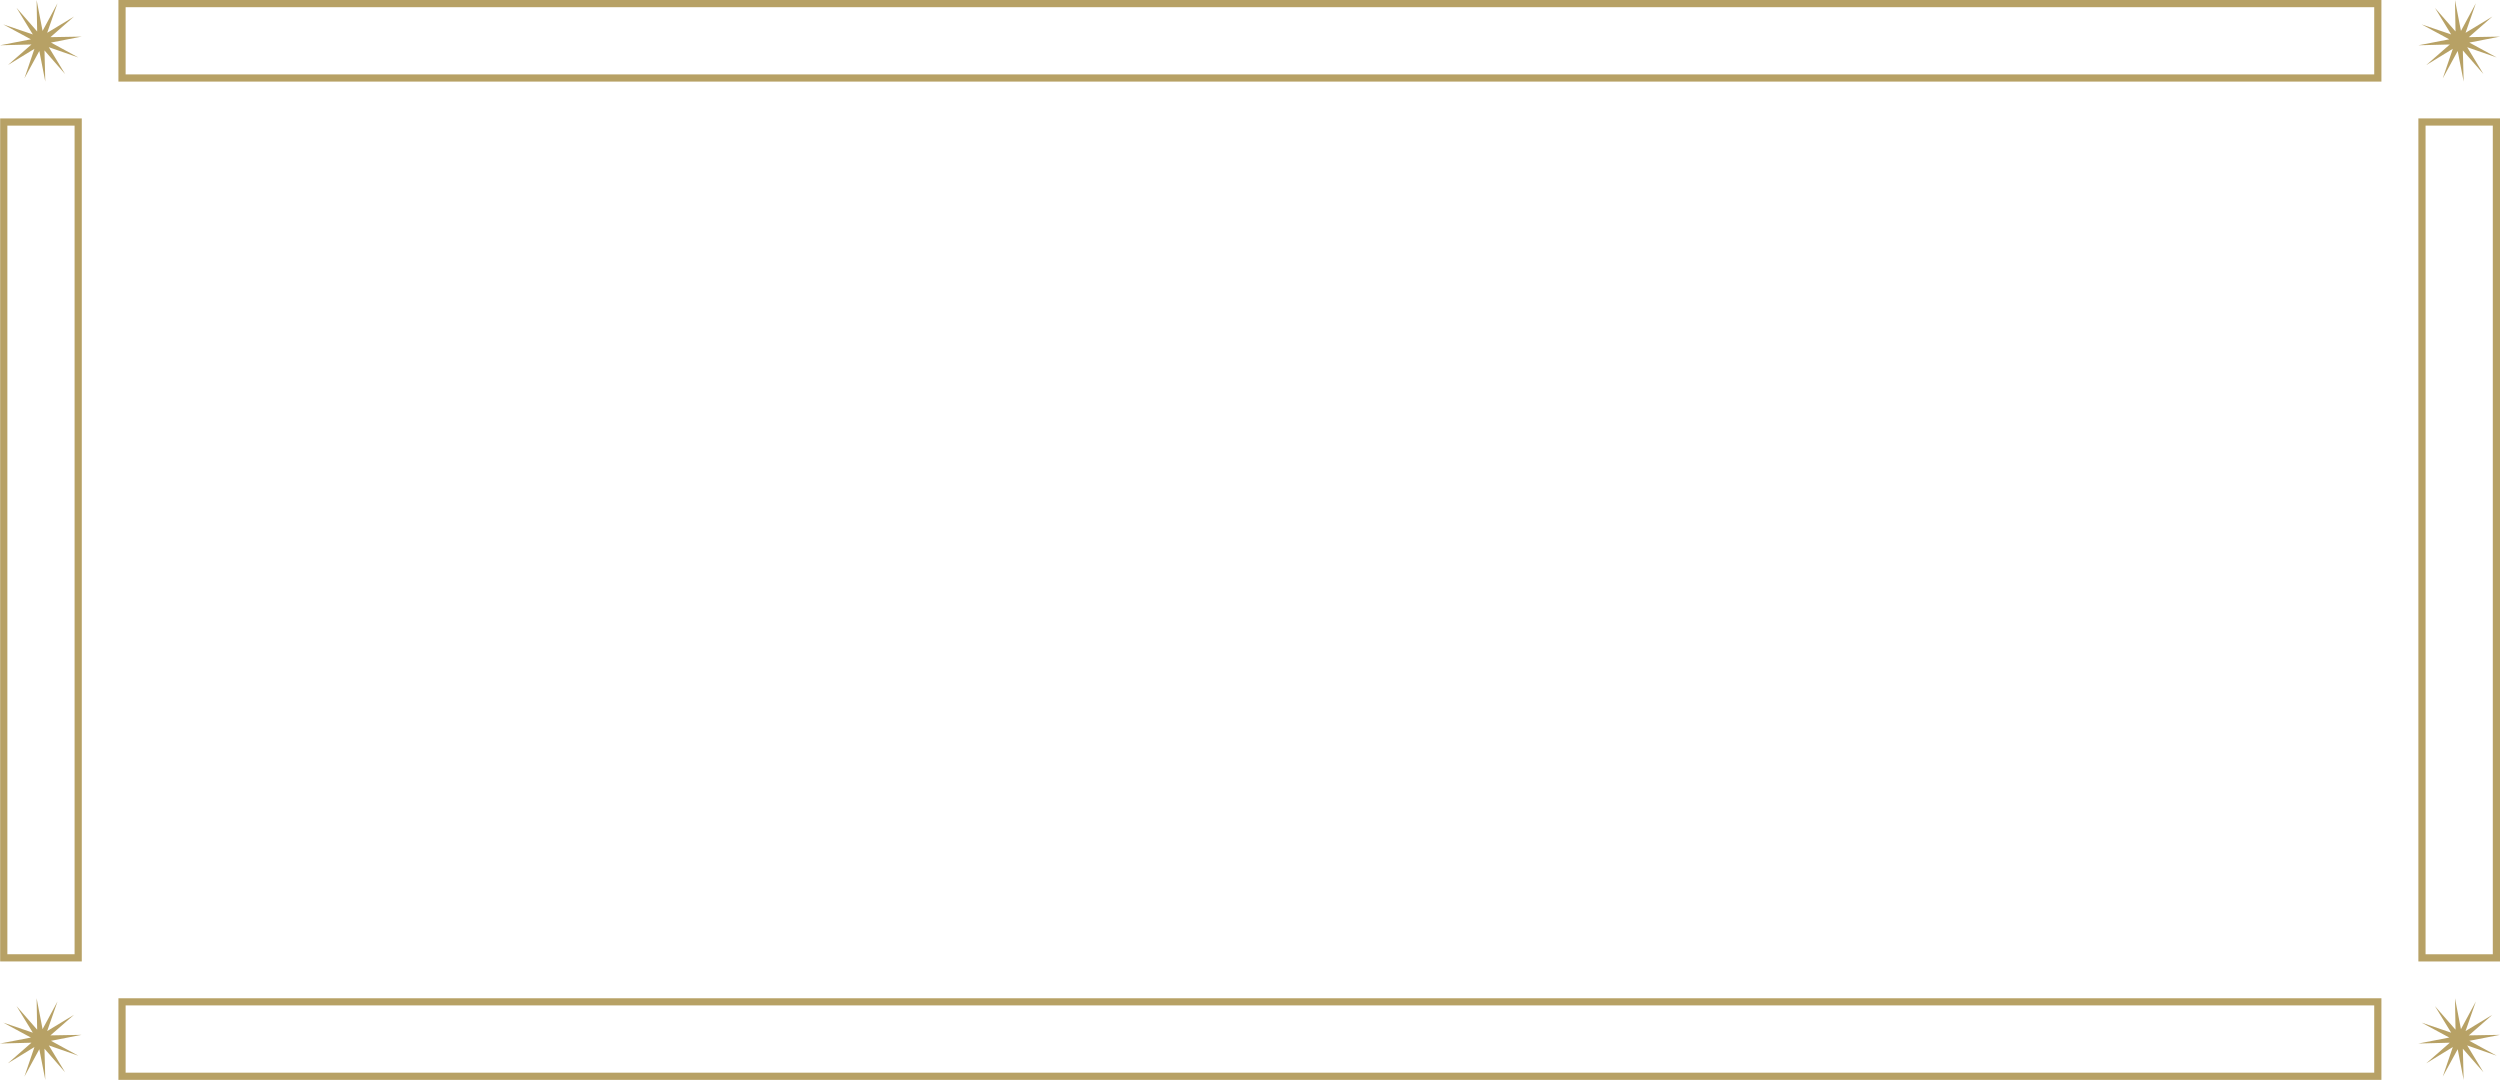 <?xml version="1.0" encoding="UTF-8"?>
<svg id="Layer_1" data-name="Layer 1" xmlns="http://www.w3.org/2000/svg" viewBox="0 0 694.534 300">
  <defs>
    <style>
      .cls-1 {
        fill: #b7a165;
      }
    </style>
  </defs>
  <path class="cls-1" d="M659.59,279.323v18.677H34.9v-18.677h624.69M661.59,277.323H32.9v22.677h628.69v-22.677h0Z"/>
  <path class="cls-1" d="M659.59,2v18.677H34.9V2h624.69M661.59,0H32.9v22.677h628.69V0h0Z"/>
  <path class="cls-1" d="M20.721,34.901v230.199H2.044V34.901h18.677M22.721,32.901H.044v234.199h22.677V32.901h0Z"/>
  <path class="cls-1" d="M692.534,34.901v230.199h-18.677V34.901h18.677M694.534,32.901h-22.677v234.199h22.677V32.901h0Z"/>
  <polygon class="cls-1" points="678.637 299.096 681.425 290.884 674.041 295.404 680.596 289.678 671.857 289.905 680.445 288.247 672.761 284.103 680.973 286.891 676.452 279.508 682.178 286.062 682.027 277.323 683.685 285.912 687.829 278.227 684.966 286.439 692.424 281.919 685.87 287.644 694.534 287.494 686.02 289.151 693.63 293.295 685.418 290.432 689.938 297.89 684.212 291.336 684.438 300 682.781 291.487 678.637 299.096"/>
  <polygon class="cls-1" points="6.781 299.096 9.568 290.884 2.185 295.404 8.739 289.678 0 289.905 8.589 288.247 .904 284.103 9.116 286.891 4.596 279.508 10.322 286.062 10.171 277.323 11.828 285.912 15.972 278.227 13.109 286.439 20.568 281.919 14.013 287.644 22.677 287.494 14.164 289.151 21.773 293.295 13.561 290.432 18.081 297.89 12.356 291.336 12.582 300 10.924 291.487 6.781 299.096"/>
  <polygon class="cls-1" points="678.637 21.773 681.425 13.561 674.041 18.081 680.596 12.356 671.857 12.582 680.445 10.924 672.761 6.781 680.973 9.568 676.452 2.185 682.178 8.739 682.027 0 683.685 8.589 687.829 .904 684.966 9.116 692.424 4.596 685.87 10.322 694.534 10.171 686.02 11.828 693.63 15.972 685.418 13.109 689.938 20.568 684.212 14.013 684.438 22.677 682.781 14.164 678.637 21.773"/>
  <polygon class="cls-1" points="6.781 21.773 9.568 13.561 2.185 18.081 8.739 12.356 0 12.582 8.589 10.924 .904 6.781 9.116 9.568 4.596 2.185 10.322 8.739 10.171 0 11.828 8.589 15.972 .904 13.109 9.116 20.568 4.596 14.013 10.322 22.677 10.171 14.164 11.828 21.773 15.972 13.561 13.109 18.081 20.568 12.356 14.013 12.582 22.677 10.924 14.164 6.781 21.773"/>
</svg>